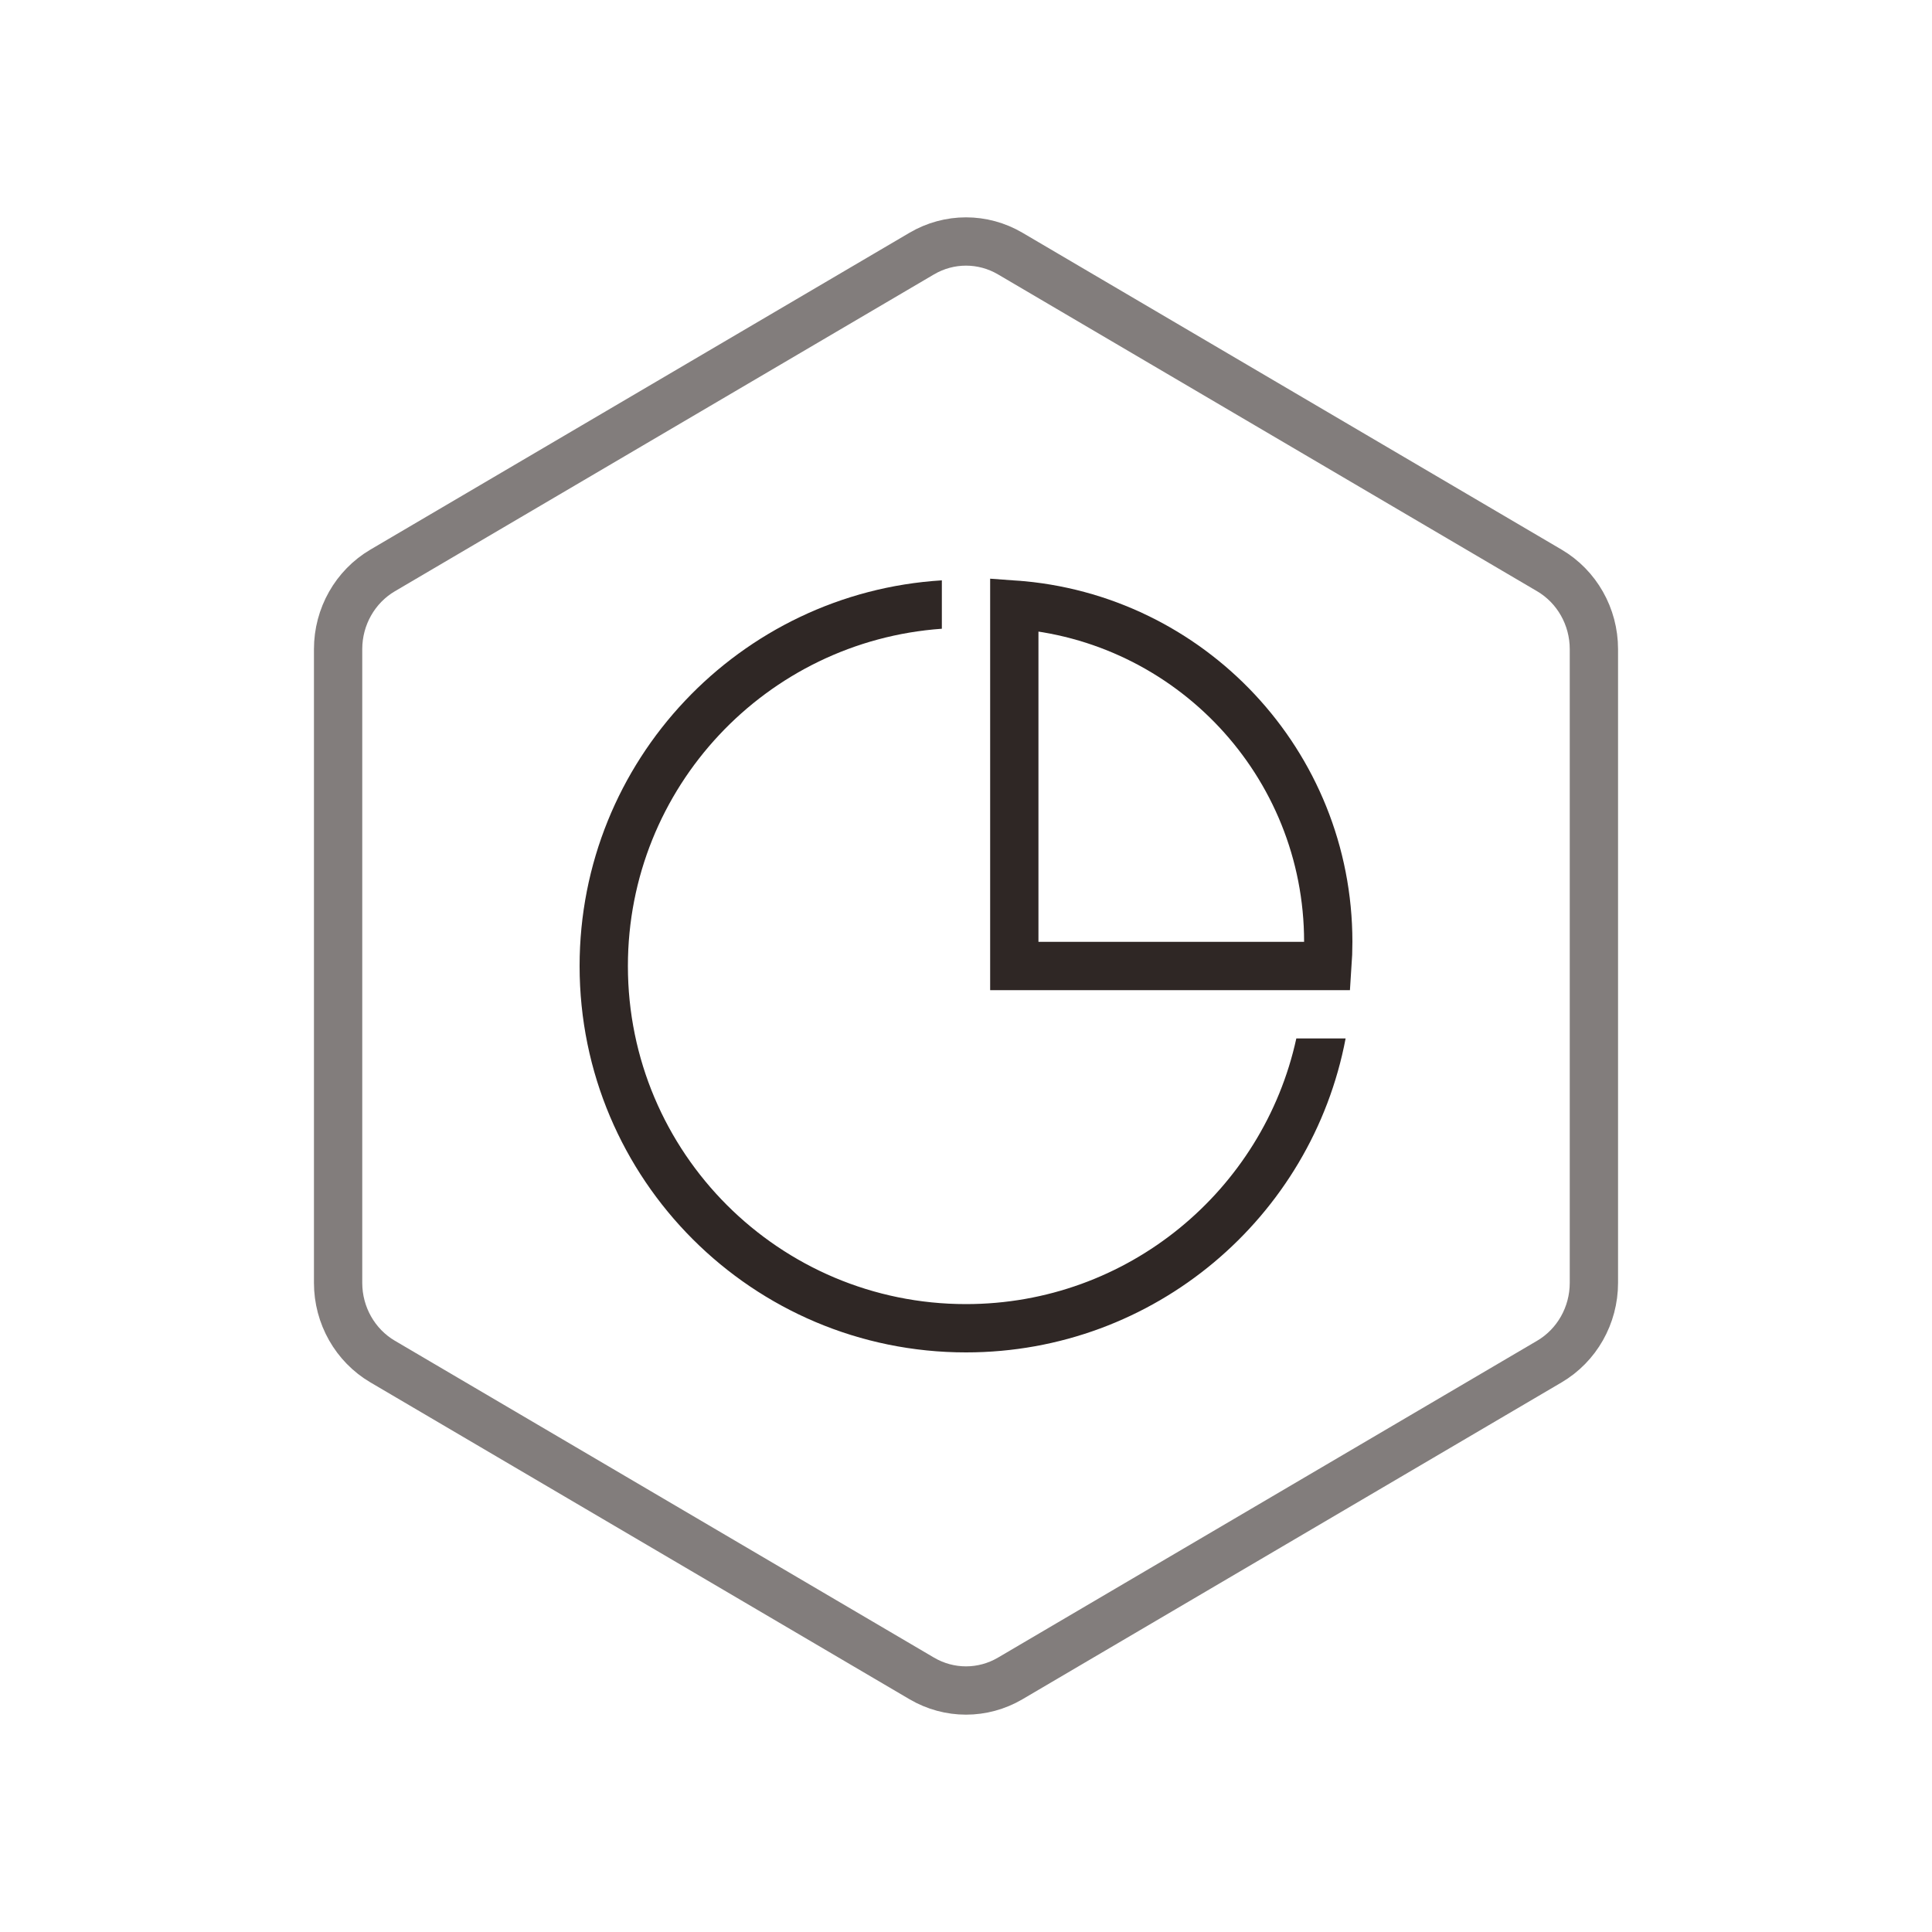 <?xml version="1.0" encoding="UTF-8"?>
<svg width="80px" height="80px" viewBox="0 0 80 80" version="1.1" xmlns="http://www.w3.org/2000/svg" xmlns:xlink="http://www.w3.org/1999/xlink">
    <!-- Generator: Sketch 49.3 (51167) - http://www.bohemiancoding.com/sketch -->
    <title>移动应用监控/YDYYJK_HX_sjhzfx</title>
    <desc>Created with Sketch.</desc>
    <defs></defs>
    <g id="详情页" stroke="none" stroke-width="1" fill="none" fill-rule="evenodd">
        <g id="移动应用监控" transform="translate(-833, -719)">
            <g id="核心价值4" transform="translate(120, 617)">
                <g id="完整的人机协作方案" transform="translate(610, 102)">
                    <g id="小安机器人/XAJQR_HX_wzdrjxzfa" transform="translate(103, 0)">
                        <path d="M41.832,10.5 C40.697,9.833 39.303,9.833 38.168,10.5 L15.845,23.62 C14.705,24.29 14,25.533 14,26.88 L14,53.12 C14,54.467 14.705,55.71 15.845,56.38 L38.168,69.5 C39.303,70.167 40.697,70.167 41.832,69.5 L64.155,56.38 C65.295,55.71 66,54.467 66,53.12 L66,26.88 C66,25.533 65.295,24.29 64.155,23.62 L41.832,10.5 Z" id="Polygon-Copy-2" stroke="#827D7C" stroke-width="2"></path>
                        <g id="Group" transform="translate(24, 24)">
                            <path d="M15,0.031 L15,2.035 C7.735,2.548 2,8.604 2,16 C2,23.732 8.268,30 16,30 C22.702,30 28.304,25.29 29.678,19 L31.719,19 C30.315,26.403 23.811,32 16,32 C7.163,32 0,24.837 0,16 C0,7.499 6.629,0.547 15,0.031 Z" id="Combined-Shape" fill="#2F2725"></path>
                            <path d="M18,1.035 L18,16 L30.965,16 C30.988,15.668 31,15.335 31,15 C31,7.604 25.265,1.548 18,1.035 Z" id="Combined-Shape" stroke="#2F2725" stroke-width="2"></path>
                        </g>
                    </g>
                </g>
            </g>
        </g>
    </g>
</svg>